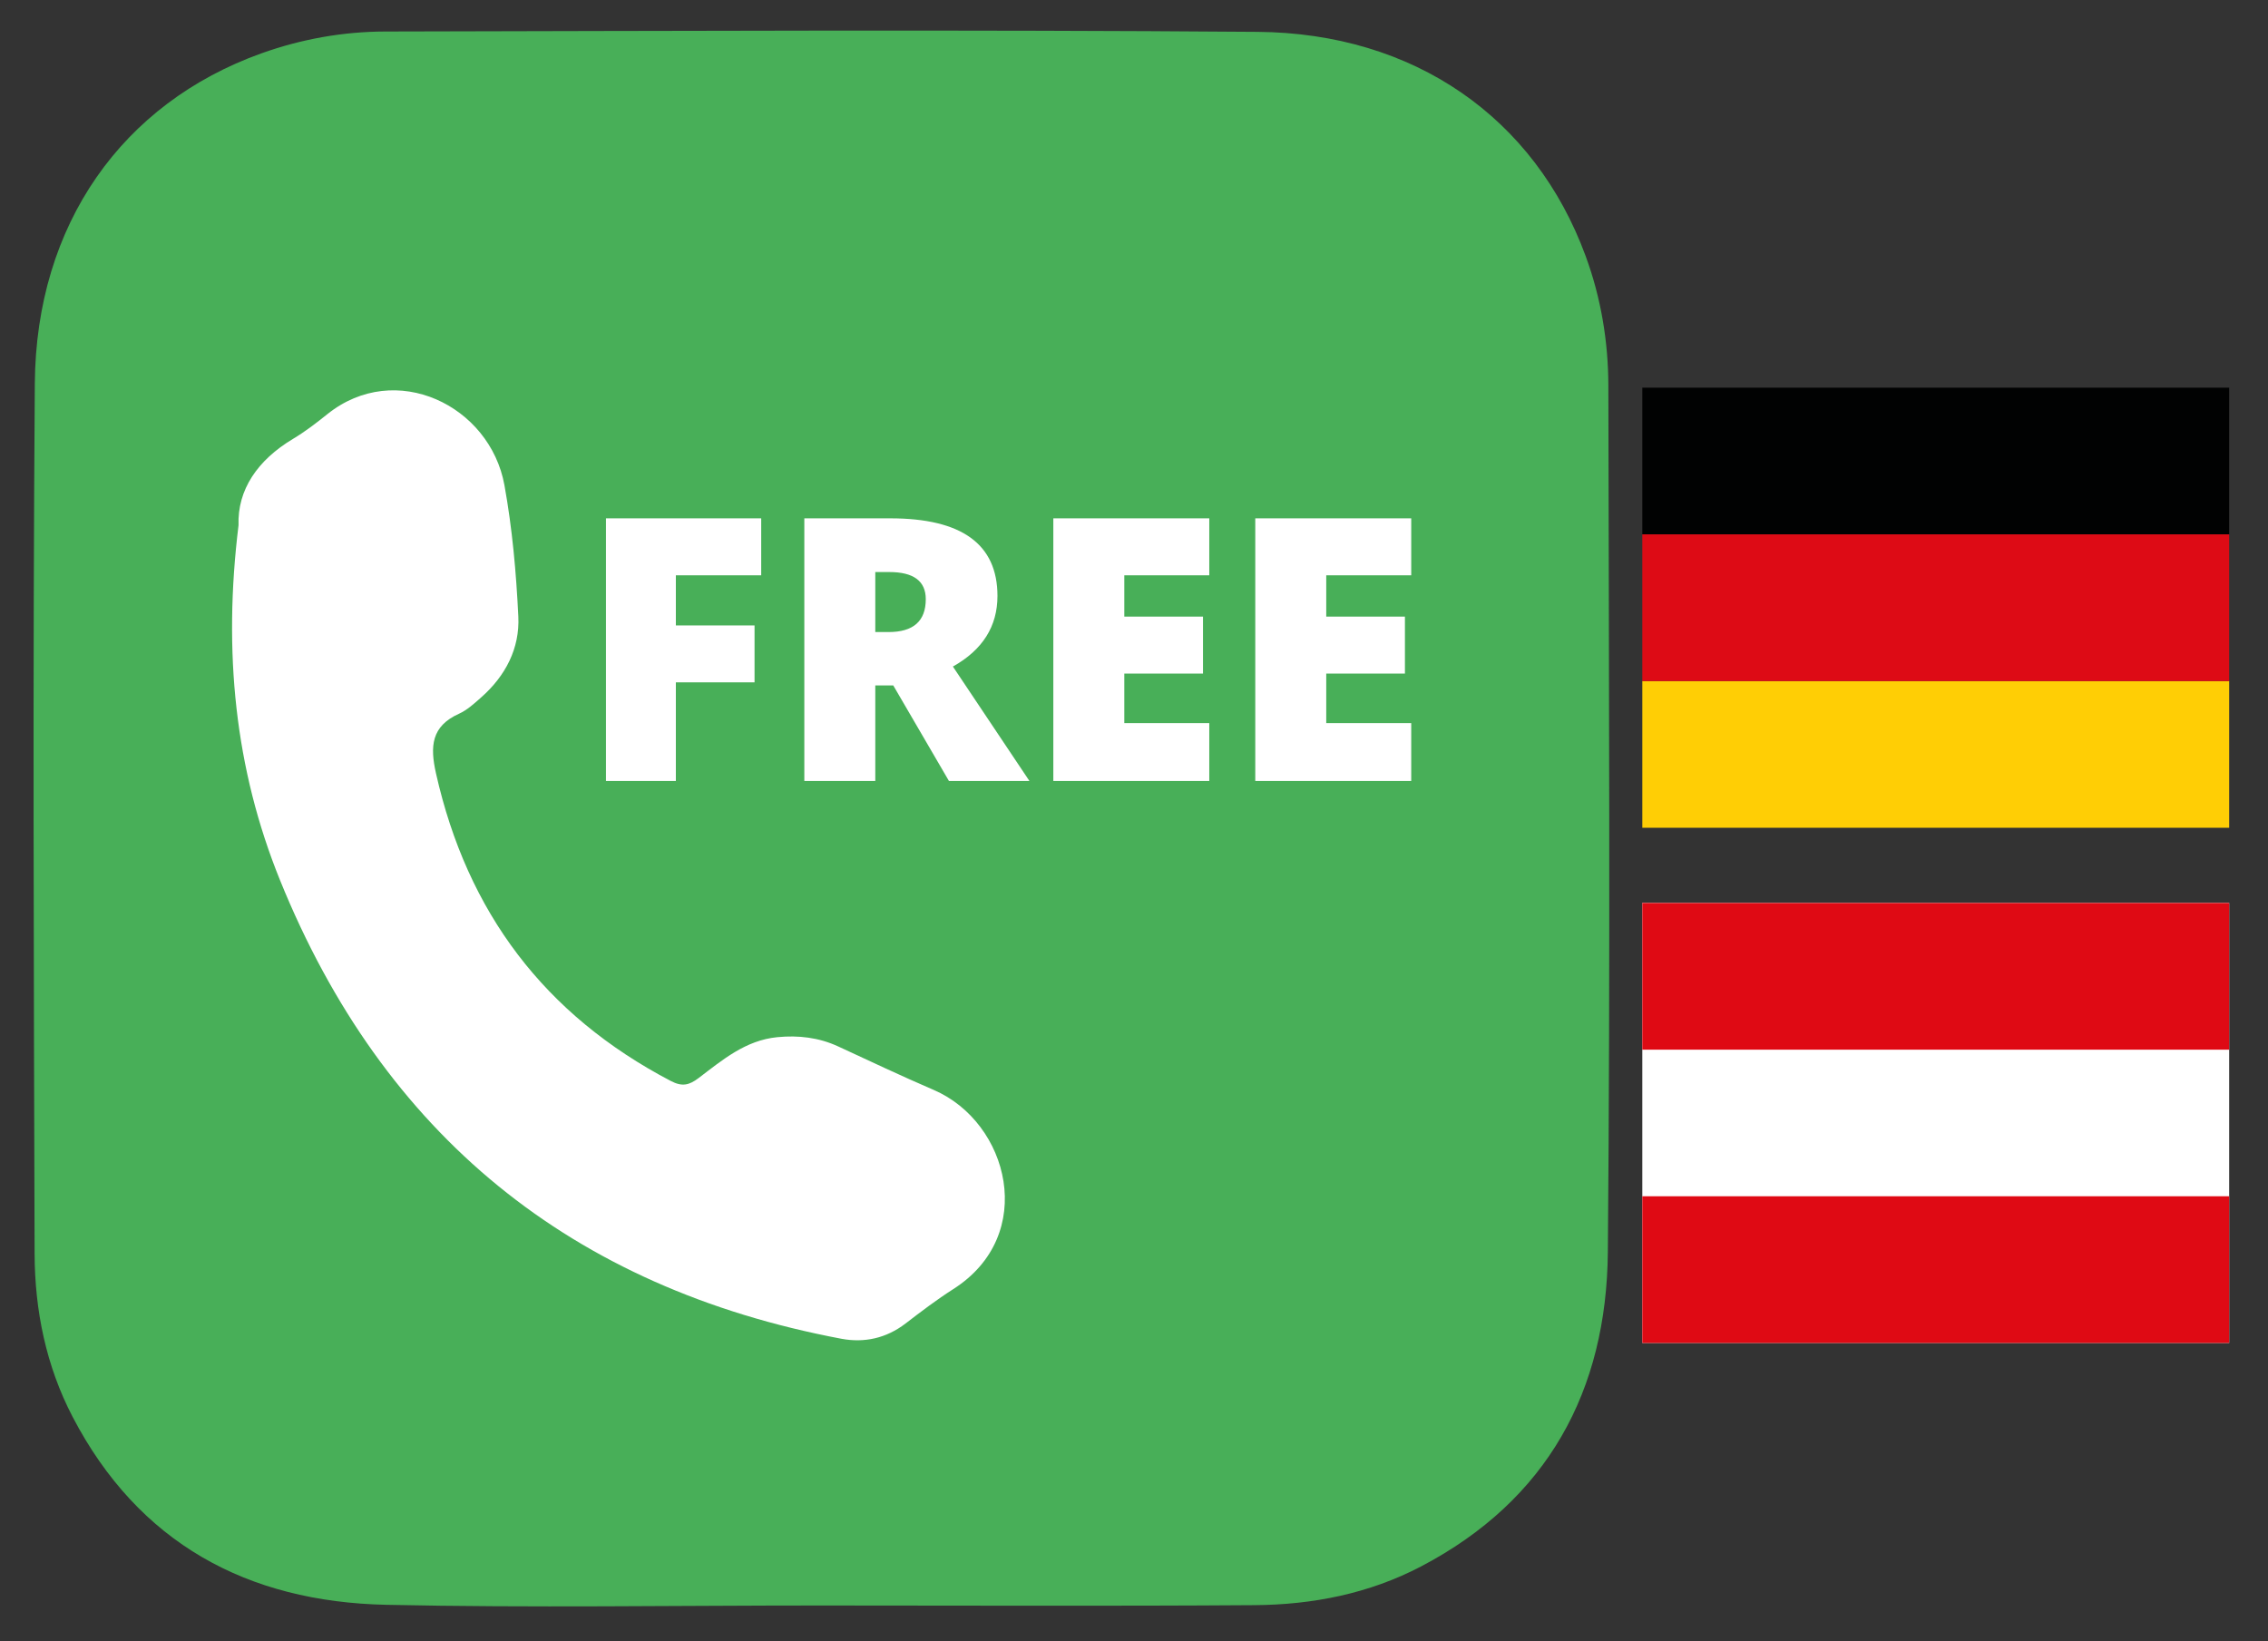 <?xml version="1.0" encoding="utf-8"?>
<!-- Generator: Adobe Illustrator 16.0.3, SVG Export Plug-In . SVG Version: 6.00 Build 0)  -->
<!DOCTYPE svg PUBLIC "-//W3C//DTD SVG 1.1//EN" "http://www.w3.org/Graphics/SVG/1.1/DTD/svg11.dtd">
<svg version="1.1" id="Ebene_1" xmlns="http://www.w3.org/2000/svg" xmlns:xlink="http://www.w3.org/1999/xlink" x="0px" y="0px"
	 width="431.737px" height="312.422px" viewBox="0 0 431.737 312.422" enable-background="new 0 0 431.737 312.422"
	 xml:space="preserve">
<rect x="0" y="0" width="431.737" height="312.422" fill="#333333" stroke="none"/>
<g>
	<path fill-rule="evenodd" clip-rule="evenodd" fill="#48AF58" d="M156.171,305.646c-27.547,0-55.104,0.457-82.639-0.131
		c-26.421-0.565-47.16-11.694-59.718-35.802c-5.047-9.69-7.196-20.254-7.227-31.049C6.427,183.453,6.224,128.239,6.627,73.03
		c0.222-30.386,16.729-53.418,43.119-62.868c7.63-2.732,15.578-4.147,23.629-4.163c55.328-0.11,110.659-0.367,165.983,0.066
		c29.856,0.234,52.818,16.362,62.484,42.676c2.92,7.949,4.309,16.254,4.324,24.671c0.098,54.978,0.387,109.959-0.096,164.933
		c-0.23,26.418-11.469,47.236-35.556,59.865c-9.879,5.18-20.659,7.295-31.702,7.371
		C211.267,305.775,183.719,305.646,156.171,305.646z"/>
	<path fill-rule="evenodd" clip-rule="evenodd" fill="#FFFFFF" d="M45.407,99.992c-0.235-6.722,3.602-12.391,10.35-16.428
		c2.295-1.373,4.444-3.021,6.535-4.7c12.993-10.439,30.979-1.669,33.731,13.496c1.494,8.23,2.242,16.643,2.646,25.008
		c0.295,6.07-2.446,11.316-7.068,15.393c-1.308,1.154-2.655,2.407-4.212,3.11c-5.307,2.393-5.546,6.228-4.395,11.354
		c5.94,26.438,20.666,45.996,44.715,58.574c2.153,1.126,3.499,0.785,5.265-0.555c4.538-3.444,8.945-7.208,15-7.792
		c4.031-0.39,7.899,0.058,11.61,1.776c6.029,2.79,12.036,5.634,18.138,8.259c14.364,6.18,19.868,27.652,3.75,37.922
		c-3.145,2.005-6.127,4.277-9.09,6.551c-3.666,2.813-7.846,3.73-12.219,2.906c-51.422-9.693-87.184-38.823-106.837-87.245
		C44.708,146.387,42.453,124.083,45.407,99.992z"/>
</g>
<g>
	<path fill="#FFFFFF" d="M128.657,148.679h-13.304V98.678h29.55v10.841h-16.246v9.542h14.98v10.842h-14.98V148.679z"/>
	<path fill="#FFFFFF" d="M166.62,130.484v18.195h-13.509V98.678h16.382c13.589,0,20.384,4.925,20.384,14.774
		c0,5.792-2.828,10.272-8.482,13.441l14.569,21.786h-15.321l-10.603-18.195H166.62z M166.62,120.327h2.531
		c4.72,0,7.079-2.086,7.079-6.259c0-3.442-2.314-5.165-6.942-5.165h-2.668V120.327z"/>
	<path fill="#FFFFFF" d="M230.199,148.679h-29.687V98.678h29.687v10.841h-16.177v7.866h14.979v10.841h-14.979v9.439h16.177V148.679z
		"/>
	<path fill="#FFFFFF" d="M268.641,148.679h-29.687V98.678h29.687v10.841h-16.177v7.866h14.979v10.841h-14.979v9.439h16.177V148.679z
		"/>
</g>
<path fill="#FFCE05" d="M312.632,129.658h111.713v27.928H312.632V129.658z"/>
<path fill="#010202" d="M312.632,73.801h111.713v27.928H312.632V73.801z"/>
<path fill="#DD0B15" d="M312.632,101.729h111.713v27.929H312.632V101.729z"/>
<g>
	<path fill="#FFFFFF" d="M424.345,255.666H312.63V171.88h111.715V255.666z"/>
	<path fill="#DF0A14" d="M424.345,255.666H312.63v-27.928h111.715V255.666z M424.345,199.826H312.63v-27.928h111.715V199.826z"/>
</g>
</svg>
